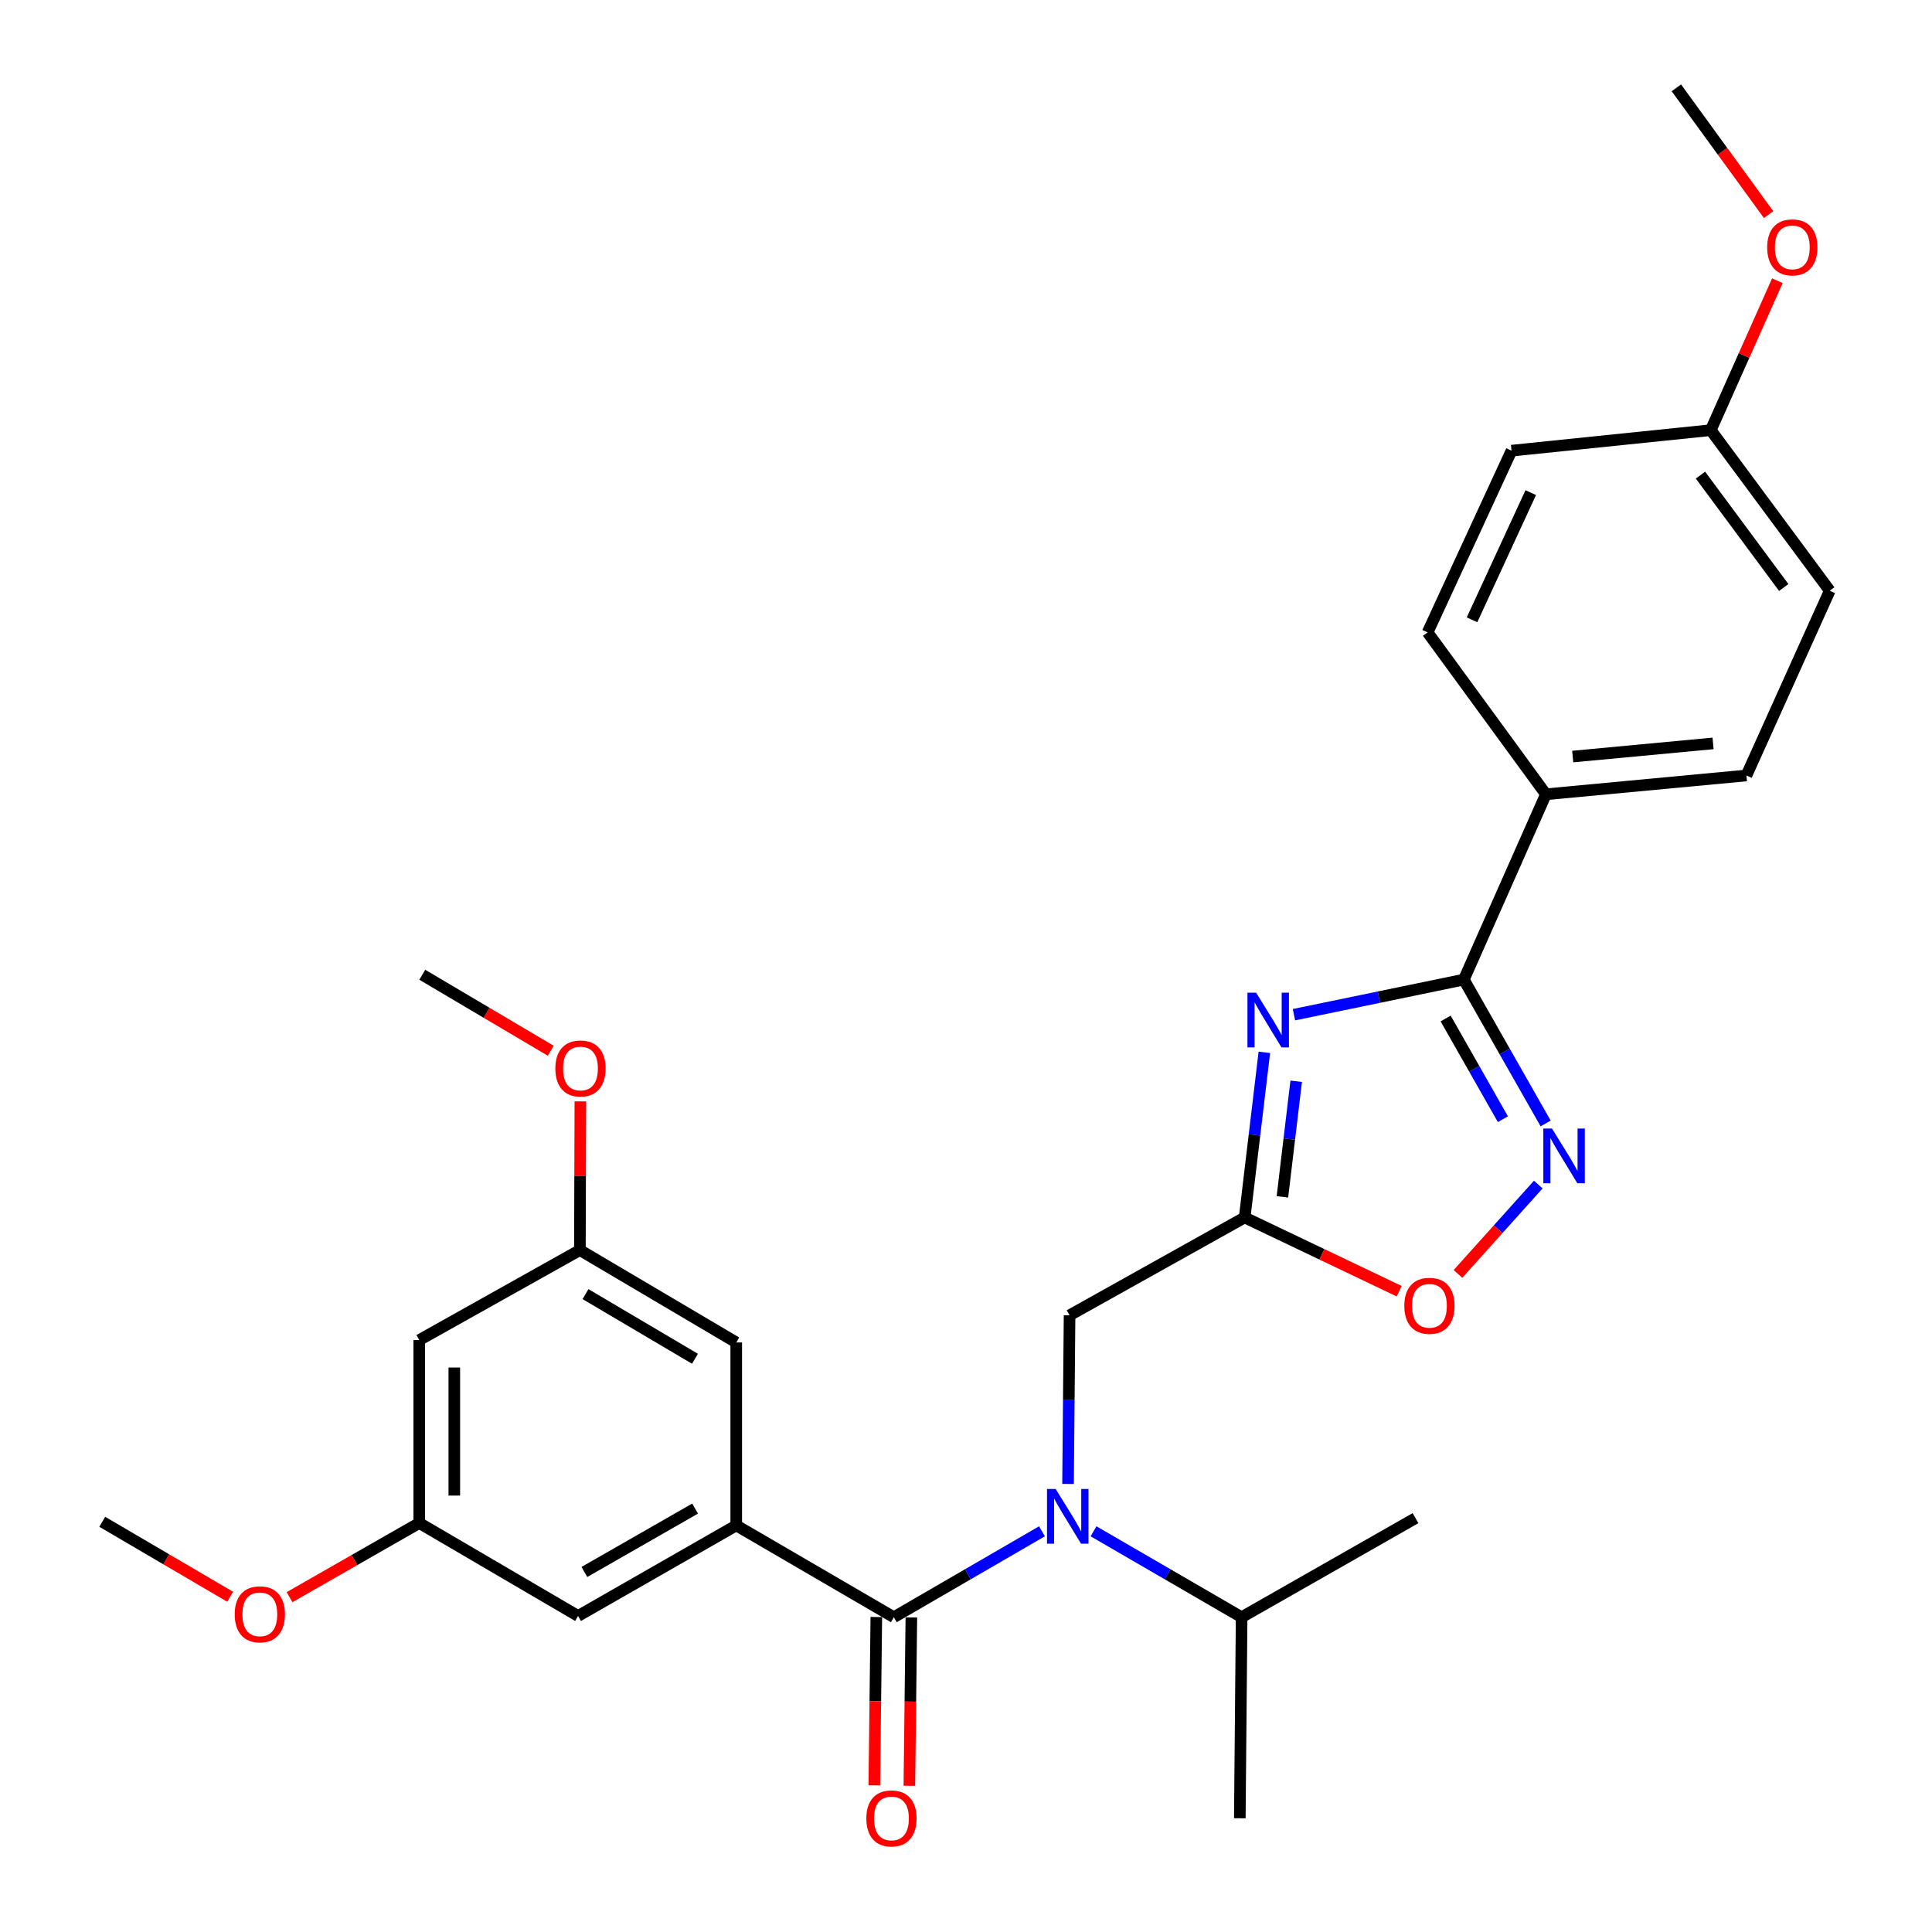 <?xml version='1.0' encoding='iso-8859-1'?>
<svg version='1.1' baseProfile='full'
              xmlns='http://www.w3.org/2000/svg'
                      xmlns:rdkit='http://www.rdkit.org/xml'
                      xmlns:xlink='http://www.w3.org/1999/xlink'
                  xml:space='preserve'
width='1000px' height='1000px' viewBox='0 0 1000 1000'>
<!-- END OF HEADER -->
<rect style='opacity:1.0;fill:#FFFFFF;stroke:none' width='1000' height='1000' x='0' y='0'> </rect>
<path class='bond-0' d='M 669.743,525.207 L 713.711,516.123' style='fill:none;fill-rule:evenodd;stroke:#0000FF;stroke-width:6px;stroke-linecap:butt;stroke-linejoin:miter;stroke-opacity:1' />
<path class='bond-0' d='M 713.711,516.123 L 757.68,507.038' style='fill:none;fill-rule:evenodd;stroke:#000000;stroke-width:6px;stroke-linecap:butt;stroke-linejoin:miter;stroke-opacity:1' />
<path class='bond-2' d='M 654.423,544.693 L 649.328,587.426' style='fill:none;fill-rule:evenodd;stroke:#0000FF;stroke-width:6px;stroke-linecap:butt;stroke-linejoin:miter;stroke-opacity:1' />
<path class='bond-2' d='M 649.328,587.426 L 644.234,630.159' style='fill:none;fill-rule:evenodd;stroke:#000000;stroke-width:6px;stroke-linecap:butt;stroke-linejoin:miter;stroke-opacity:1' />
<path class='bond-2' d='M 670.907,559.66 L 667.341,589.574' style='fill:none;fill-rule:evenodd;stroke:#0000FF;stroke-width:6px;stroke-linecap:butt;stroke-linejoin:miter;stroke-opacity:1' />
<path class='bond-2' d='M 667.341,589.574 L 663.775,619.487' style='fill:none;fill-rule:evenodd;stroke:#000000;stroke-width:6px;stroke-linecap:butt;stroke-linejoin:miter;stroke-opacity:1' />
<path class='bond-3' d='M 757.68,507.038 L 778.848,544.269' style='fill:none;fill-rule:evenodd;stroke:#000000;stroke-width:6px;stroke-linecap:butt;stroke-linejoin:miter;stroke-opacity:1' />
<path class='bond-3' d='M 778.848,544.269 L 800.017,581.499' style='fill:none;fill-rule:evenodd;stroke:#0000FF;stroke-width:6px;stroke-linecap:butt;stroke-linejoin:miter;stroke-opacity:1' />
<path class='bond-3' d='M 748.261,527.174 L 763.079,553.235' style='fill:none;fill-rule:evenodd;stroke:#000000;stroke-width:6px;stroke-linecap:butt;stroke-linejoin:miter;stroke-opacity:1' />
<path class='bond-3' d='M 763.079,553.235 L 777.897,579.296' style='fill:none;fill-rule:evenodd;stroke:#0000FF;stroke-width:6px;stroke-linecap:butt;stroke-linejoin:miter;stroke-opacity:1' />
<path class='bond-8' d='M 757.68,507.038 L 800.168,411.118' style='fill:none;fill-rule:evenodd;stroke:#000000;stroke-width:6px;stroke-linecap:butt;stroke-linejoin:miter;stroke-opacity:1' />
<path class='bond-1' d='M 462.652,837.067 L 500.988,814.829' style='fill:none;fill-rule:evenodd;stroke:#000000;stroke-width:6px;stroke-linecap:butt;stroke-linejoin:miter;stroke-opacity:1' />
<path class='bond-1' d='M 500.988,814.829 L 539.325,792.592' style='fill:none;fill-rule:evenodd;stroke:#0000FF;stroke-width:6px;stroke-linecap:butt;stroke-linejoin:miter;stroke-opacity:1' />
<path class='bond-5' d='M 462.652,837.067 L 381.082,789.55' style='fill:none;fill-rule:evenodd;stroke:#000000;stroke-width:6px;stroke-linecap:butt;stroke-linejoin:miter;stroke-opacity:1' />
<path class='bond-11' d='M 453.582,836.959 L 453.063,880.529' style='fill:none;fill-rule:evenodd;stroke:#000000;stroke-width:6px;stroke-linecap:butt;stroke-linejoin:miter;stroke-opacity:1' />
<path class='bond-11' d='M 453.063,880.529 L 452.544,924.1' style='fill:none;fill-rule:evenodd;stroke:#FF0000;stroke-width:6px;stroke-linecap:butt;stroke-linejoin:miter;stroke-opacity:1' />
<path class='bond-11' d='M 471.721,837.175 L 471.202,880.746' style='fill:none;fill-rule:evenodd;stroke:#000000;stroke-width:6px;stroke-linecap:butt;stroke-linejoin:miter;stroke-opacity:1' />
<path class='bond-11' d='M 471.202,880.746 L 470.683,924.316' style='fill:none;fill-rule:evenodd;stroke:#FF0000;stroke-width:6px;stroke-linecap:butt;stroke-linejoin:miter;stroke-opacity:1' />
<path class='bond-6' d='M 644.234,630.159 L 684.228,649.246' style='fill:none;fill-rule:evenodd;stroke:#000000;stroke-width:6px;stroke-linecap:butt;stroke-linejoin:miter;stroke-opacity:1' />
<path class='bond-6' d='M 684.228,649.246 L 724.223,668.333' style='fill:none;fill-rule:evenodd;stroke:#FF0000;stroke-width:6px;stroke-linecap:butt;stroke-linejoin:miter;stroke-opacity:1' />
<path class='bond-7' d='M 644.234,630.159 L 553.604,680.8' style='fill:none;fill-rule:evenodd;stroke:#000000;stroke-width:6px;stroke-linecap:butt;stroke-linejoin:miter;stroke-opacity:1' />
<path class='bond-29' d='M 796.214,613.129 L 775.427,636.252' style='fill:none;fill-rule:evenodd;stroke:#0000FF;stroke-width:6px;stroke-linecap:butt;stroke-linejoin:miter;stroke-opacity:1' />
<path class='bond-29' d='M 775.427,636.252 L 754.64,659.375' style='fill:none;fill-rule:evenodd;stroke:#FF0000;stroke-width:6px;stroke-linecap:butt;stroke-linejoin:miter;stroke-opacity:1' />
<path class='bond-4' d='M 552.818,768.092 L 553.211,724.446' style='fill:none;fill-rule:evenodd;stroke:#0000FF;stroke-width:6px;stroke-linecap:butt;stroke-linejoin:miter;stroke-opacity:1' />
<path class='bond-4' d='M 553.211,724.446 L 553.604,680.8' style='fill:none;fill-rule:evenodd;stroke:#000000;stroke-width:6px;stroke-linecap:butt;stroke-linejoin:miter;stroke-opacity:1' />
<path class='bond-15' d='M 566.008,792.594 L 604.335,814.83' style='fill:none;fill-rule:evenodd;stroke:#0000FF;stroke-width:6px;stroke-linecap:butt;stroke-linejoin:miter;stroke-opacity:1' />
<path class='bond-15' d='M 604.335,814.83 L 642.662,837.067' style='fill:none;fill-rule:evenodd;stroke:#000000;stroke-width:6px;stroke-linecap:butt;stroke-linejoin:miter;stroke-opacity:1' />
<path class='bond-9' d='M 381.082,789.55 L 299.21,836.422' style='fill:none;fill-rule:evenodd;stroke:#000000;stroke-width:6px;stroke-linecap:butt;stroke-linejoin:miter;stroke-opacity:1' />
<path class='bond-9' d='M 359.788,780.838 L 302.478,813.648' style='fill:none;fill-rule:evenodd;stroke:#000000;stroke-width:6px;stroke-linecap:butt;stroke-linejoin:miter;stroke-opacity:1' />
<path class='bond-10' d='M 381.082,789.55 L 381.082,694.849' style='fill:none;fill-rule:evenodd;stroke:#000000;stroke-width:6px;stroke-linecap:butt;stroke-linejoin:miter;stroke-opacity:1' />
<path class='bond-16' d='M 800.168,411.118 L 903.939,401.383' style='fill:none;fill-rule:evenodd;stroke:#000000;stroke-width:6px;stroke-linecap:butt;stroke-linejoin:miter;stroke-opacity:1' />
<path class='bond-16' d='M 814.039,391.597 L 886.679,384.782' style='fill:none;fill-rule:evenodd;stroke:#000000;stroke-width:6px;stroke-linecap:butt;stroke-linejoin:miter;stroke-opacity:1' />
<path class='bond-17' d='M 800.168,411.118 L 738.935,327.321' style='fill:none;fill-rule:evenodd;stroke:#000000;stroke-width:6px;stroke-linecap:butt;stroke-linejoin:miter;stroke-opacity:1' />
<path class='bond-13' d='M 299.21,836.422 L 217.005,788.31' style='fill:none;fill-rule:evenodd;stroke:#000000;stroke-width:6px;stroke-linecap:butt;stroke-linejoin:miter;stroke-opacity:1' />
<path class='bond-14' d='M 381.082,694.849 L 300.147,647.039' style='fill:none;fill-rule:evenodd;stroke:#000000;stroke-width:6px;stroke-linecap:butt;stroke-linejoin:miter;stroke-opacity:1' />
<path class='bond-14' d='M 359.715,703.296 L 303.061,669.829' style='fill:none;fill-rule:evenodd;stroke:#000000;stroke-width:6px;stroke-linecap:butt;stroke-linejoin:miter;stroke-opacity:1' />
<path class='bond-12' d='M 217.005,693.619 L 300.147,647.039' style='fill:none;fill-rule:evenodd;stroke:#000000;stroke-width:6px;stroke-linecap:butt;stroke-linejoin:miter;stroke-opacity:1' />
<path class='bond-31' d='M 217.005,693.619 L 217.005,788.31' style='fill:none;fill-rule:evenodd;stroke:#000000;stroke-width:6px;stroke-linecap:butt;stroke-linejoin:miter;stroke-opacity:1' />
<path class='bond-31' d='M 235.145,707.823 L 235.145,774.107' style='fill:none;fill-rule:evenodd;stroke:#000000;stroke-width:6px;stroke-linecap:butt;stroke-linejoin:miter;stroke-opacity:1' />
<path class='bond-22' d='M 217.005,788.31 L 183.435,807.502' style='fill:none;fill-rule:evenodd;stroke:#000000;stroke-width:6px;stroke-linecap:butt;stroke-linejoin:miter;stroke-opacity:1' />
<path class='bond-22' d='M 183.435,807.502 L 149.864,826.694' style='fill:none;fill-rule:evenodd;stroke:#FF0000;stroke-width:6px;stroke-linecap:butt;stroke-linejoin:miter;stroke-opacity:1' />
<path class='bond-21' d='M 300.147,647.039 L 300.271,608.557' style='fill:none;fill-rule:evenodd;stroke:#000000;stroke-width:6px;stroke-linecap:butt;stroke-linejoin:miter;stroke-opacity:1' />
<path class='bond-21' d='M 300.271,608.557 L 300.394,570.075' style='fill:none;fill-rule:evenodd;stroke:#FF0000;stroke-width:6px;stroke-linecap:butt;stroke-linejoin:miter;stroke-opacity:1' />
<path class='bond-24' d='M 642.662,837.067 L 732.666,785.791' style='fill:none;fill-rule:evenodd;stroke:#000000;stroke-width:6px;stroke-linecap:butt;stroke-linejoin:miter;stroke-opacity:1' />
<path class='bond-25' d='M 642.662,837.067 L 641.724,941.13' style='fill:none;fill-rule:evenodd;stroke:#000000;stroke-width:6px;stroke-linecap:butt;stroke-linejoin:miter;stroke-opacity:1' />
<path class='bond-20' d='M 903.939,401.383 L 947.072,305.754' style='fill:none;fill-rule:evenodd;stroke:#000000;stroke-width:6px;stroke-linecap:butt;stroke-linejoin:miter;stroke-opacity:1' />
<path class='bond-19' d='M 738.935,327.321 L 782.36,233.265' style='fill:none;fill-rule:evenodd;stroke:#000000;stroke-width:6px;stroke-linecap:butt;stroke-linejoin:miter;stroke-opacity:1' />
<path class='bond-19' d='M 761.918,320.816 L 792.316,254.977' style='fill:none;fill-rule:evenodd;stroke:#000000;stroke-width:6px;stroke-linecap:butt;stroke-linejoin:miter;stroke-opacity:1' />
<path class='bond-18' d='M 885.496,222.653 L 782.36,233.265' style='fill:none;fill-rule:evenodd;stroke:#000000;stroke-width:6px;stroke-linecap:butt;stroke-linejoin:miter;stroke-opacity:1' />
<path class='bond-23' d='M 885.496,222.653 L 902.729,183.978' style='fill:none;fill-rule:evenodd;stroke:#000000;stroke-width:6px;stroke-linecap:butt;stroke-linejoin:miter;stroke-opacity:1' />
<path class='bond-23' d='M 902.729,183.978 L 919.961,145.303' style='fill:none;fill-rule:evenodd;stroke:#FF0000;stroke-width:6px;stroke-linecap:butt;stroke-linejoin:miter;stroke-opacity:1' />
<path class='bond-30' d='M 885.496,222.653 L 947.072,305.754' style='fill:none;fill-rule:evenodd;stroke:#000000;stroke-width:6px;stroke-linecap:butt;stroke-linejoin:miter;stroke-opacity:1' />
<path class='bond-30' d='M 880.158,245.918 L 923.261,304.089' style='fill:none;fill-rule:evenodd;stroke:#000000;stroke-width:6px;stroke-linecap:butt;stroke-linejoin:miter;stroke-opacity:1' />
<path class='bond-27' d='M 285.071,543.866 L 251.824,524.197' style='fill:none;fill-rule:evenodd;stroke:#FF0000;stroke-width:6px;stroke-linecap:butt;stroke-linejoin:miter;stroke-opacity:1' />
<path class='bond-27' d='M 251.824,524.197 L 218.577,504.529' style='fill:none;fill-rule:evenodd;stroke:#000000;stroke-width:6px;stroke-linecap:butt;stroke-linejoin:miter;stroke-opacity:1' />
<path class='bond-26' d='M 119.124,826.479 L 86.026,807.077' style='fill:none;fill-rule:evenodd;stroke:#FF0000;stroke-width:6px;stroke-linecap:butt;stroke-linejoin:miter;stroke-opacity:1' />
<path class='bond-26' d='M 86.026,807.077 L 52.928,787.675' style='fill:none;fill-rule:evenodd;stroke:#000000;stroke-width:6px;stroke-linecap:butt;stroke-linejoin:miter;stroke-opacity:1' />
<path class='bond-28' d='M 915.42,111.081 L 891.549,78.268' style='fill:none;fill-rule:evenodd;stroke:#FF0000;stroke-width:6px;stroke-linecap:butt;stroke-linejoin:miter;stroke-opacity:1' />
<path class='bond-28' d='M 891.549,78.268 L 867.679,45.455' style='fill:none;fill-rule:evenodd;stroke:#000000;stroke-width:6px;stroke-linecap:butt;stroke-linejoin:miter;stroke-opacity:1' />
<path  class='atom-0' d='M 650.158 513.8
L 659.438 528.8
Q 660.358 530.28, 661.838 532.96
Q 663.318 535.64, 663.398 535.8
L 663.398 513.8
L 667.158 513.8
L 667.158 542.12
L 663.278 542.12
L 653.318 525.72
Q 652.158 523.8, 650.918 521.6
Q 649.718 519.4, 649.358 518.72
L 649.358 542.12
L 645.678 542.12
L 645.678 513.8
L 650.158 513.8
' fill='#0000FF'/>
<path  class='atom-4' d='M 803.3 584.123
L 812.58 599.123
Q 813.5 600.603, 814.98 603.283
Q 816.46 605.963, 816.54 606.123
L 816.54 584.123
L 820.3 584.123
L 820.3 612.443
L 816.42 612.443
L 806.46 596.043
Q 805.3 594.123, 804.06 591.923
Q 802.86 589.723, 802.5 589.043
L 802.5 612.443
L 798.82 612.443
L 798.82 584.123
L 803.3 584.123
' fill='#0000FF'/>
<path  class='atom-5' d='M 546.407 770.694
L 555.687 785.694
Q 556.607 787.174, 558.087 789.854
Q 559.567 792.534, 559.647 792.694
L 559.647 770.694
L 563.407 770.694
L 563.407 799.014
L 559.527 799.014
L 549.567 782.614
Q 548.407 780.694, 547.167 778.494
Q 545.967 776.294, 545.607 775.614
L 545.607 799.014
L 541.927 799.014
L 541.927 770.694
L 546.407 770.694
' fill='#0000FF'/>
<path  class='atom-7' d='M 726.872 675.882
Q 726.872 669.082, 730.232 665.282
Q 733.592 661.482, 739.872 661.482
Q 746.152 661.482, 749.512 665.282
Q 752.872 669.082, 752.872 675.882
Q 752.872 682.762, 749.472 686.682
Q 746.072 690.562, 739.872 690.562
Q 733.632 690.562, 730.232 686.682
Q 726.872 682.802, 726.872 675.882
M 739.872 687.362
Q 744.192 687.362, 746.512 684.482
Q 748.872 681.562, 748.872 675.882
Q 748.872 670.322, 746.512 667.522
Q 744.192 664.682, 739.872 664.682
Q 735.552 664.682, 733.192 667.482
Q 730.872 670.282, 730.872 675.882
Q 730.872 681.602, 733.192 684.482
Q 735.552 687.362, 739.872 687.362
' fill='#FF0000'/>
<path  class='atom-12' d='M 448.412 941.21
Q 448.412 934.41, 451.772 930.61
Q 455.132 926.81, 461.412 926.81
Q 467.692 926.81, 471.052 930.61
Q 474.412 934.41, 474.412 941.21
Q 474.412 948.09, 471.012 952.01
Q 467.612 955.89, 461.412 955.89
Q 455.172 955.89, 451.772 952.01
Q 448.412 948.13, 448.412 941.21
M 461.412 952.69
Q 465.732 952.69, 468.052 949.81
Q 470.412 946.89, 470.412 941.21
Q 470.412 935.65, 468.052 932.85
Q 465.732 930.01, 461.412 930.01
Q 457.092 930.01, 454.732 932.81
Q 452.412 935.61, 452.412 941.21
Q 452.412 946.93, 454.732 949.81
Q 457.092 952.69, 461.412 952.69
' fill='#FF0000'/>
<path  class='atom-22' d='M 287.449 553.043
Q 287.449 546.243, 290.809 542.443
Q 294.169 538.643, 300.449 538.643
Q 306.729 538.643, 310.089 542.443
Q 313.449 546.243, 313.449 553.043
Q 313.449 559.923, 310.049 563.843
Q 306.649 567.723, 300.449 567.723
Q 294.209 567.723, 290.809 563.843
Q 287.449 559.963, 287.449 553.043
M 300.449 564.523
Q 304.769 564.523, 307.089 561.643
Q 309.449 558.723, 309.449 553.043
Q 309.449 547.483, 307.089 544.683
Q 304.769 541.843, 300.449 541.843
Q 296.129 541.843, 293.769 544.643
Q 291.449 547.443, 291.449 553.043
Q 291.449 558.763, 293.769 561.643
Q 296.129 564.523, 300.449 564.523
' fill='#FF0000'/>
<path  class='atom-23' d='M 121.488 835.564
Q 121.488 828.764, 124.848 824.964
Q 128.208 821.164, 134.488 821.164
Q 140.768 821.164, 144.128 824.964
Q 147.488 828.764, 147.488 835.564
Q 147.488 842.444, 144.088 846.364
Q 140.688 850.244, 134.488 850.244
Q 128.248 850.244, 124.848 846.364
Q 121.488 842.484, 121.488 835.564
M 134.488 847.044
Q 138.808 847.044, 141.128 844.164
Q 143.488 841.244, 143.488 835.564
Q 143.488 830.004, 141.128 827.204
Q 138.808 824.364, 134.488 824.364
Q 130.168 824.364, 127.808 827.164
Q 125.488 829.964, 125.488 835.564
Q 125.488 841.284, 127.808 844.164
Q 130.168 847.044, 134.488 847.044
' fill='#FF0000'/>
<path  class='atom-24' d='M 914.692 128.032
Q 914.692 121.232, 918.052 117.432
Q 921.412 113.632, 927.692 113.632
Q 933.972 113.632, 937.332 117.432
Q 940.692 121.232, 940.692 128.032
Q 940.692 134.912, 937.292 138.832
Q 933.892 142.712, 927.692 142.712
Q 921.452 142.712, 918.052 138.832
Q 914.692 134.952, 914.692 128.032
M 927.692 139.512
Q 932.012 139.512, 934.332 136.632
Q 936.692 133.712, 936.692 128.032
Q 936.692 122.472, 934.332 119.672
Q 932.012 116.832, 927.692 116.832
Q 923.372 116.832, 921.012 119.632
Q 918.692 122.432, 918.692 128.032
Q 918.692 133.752, 921.012 136.632
Q 923.372 139.512, 927.692 139.512
' fill='#FF0000'/>
</svg>
